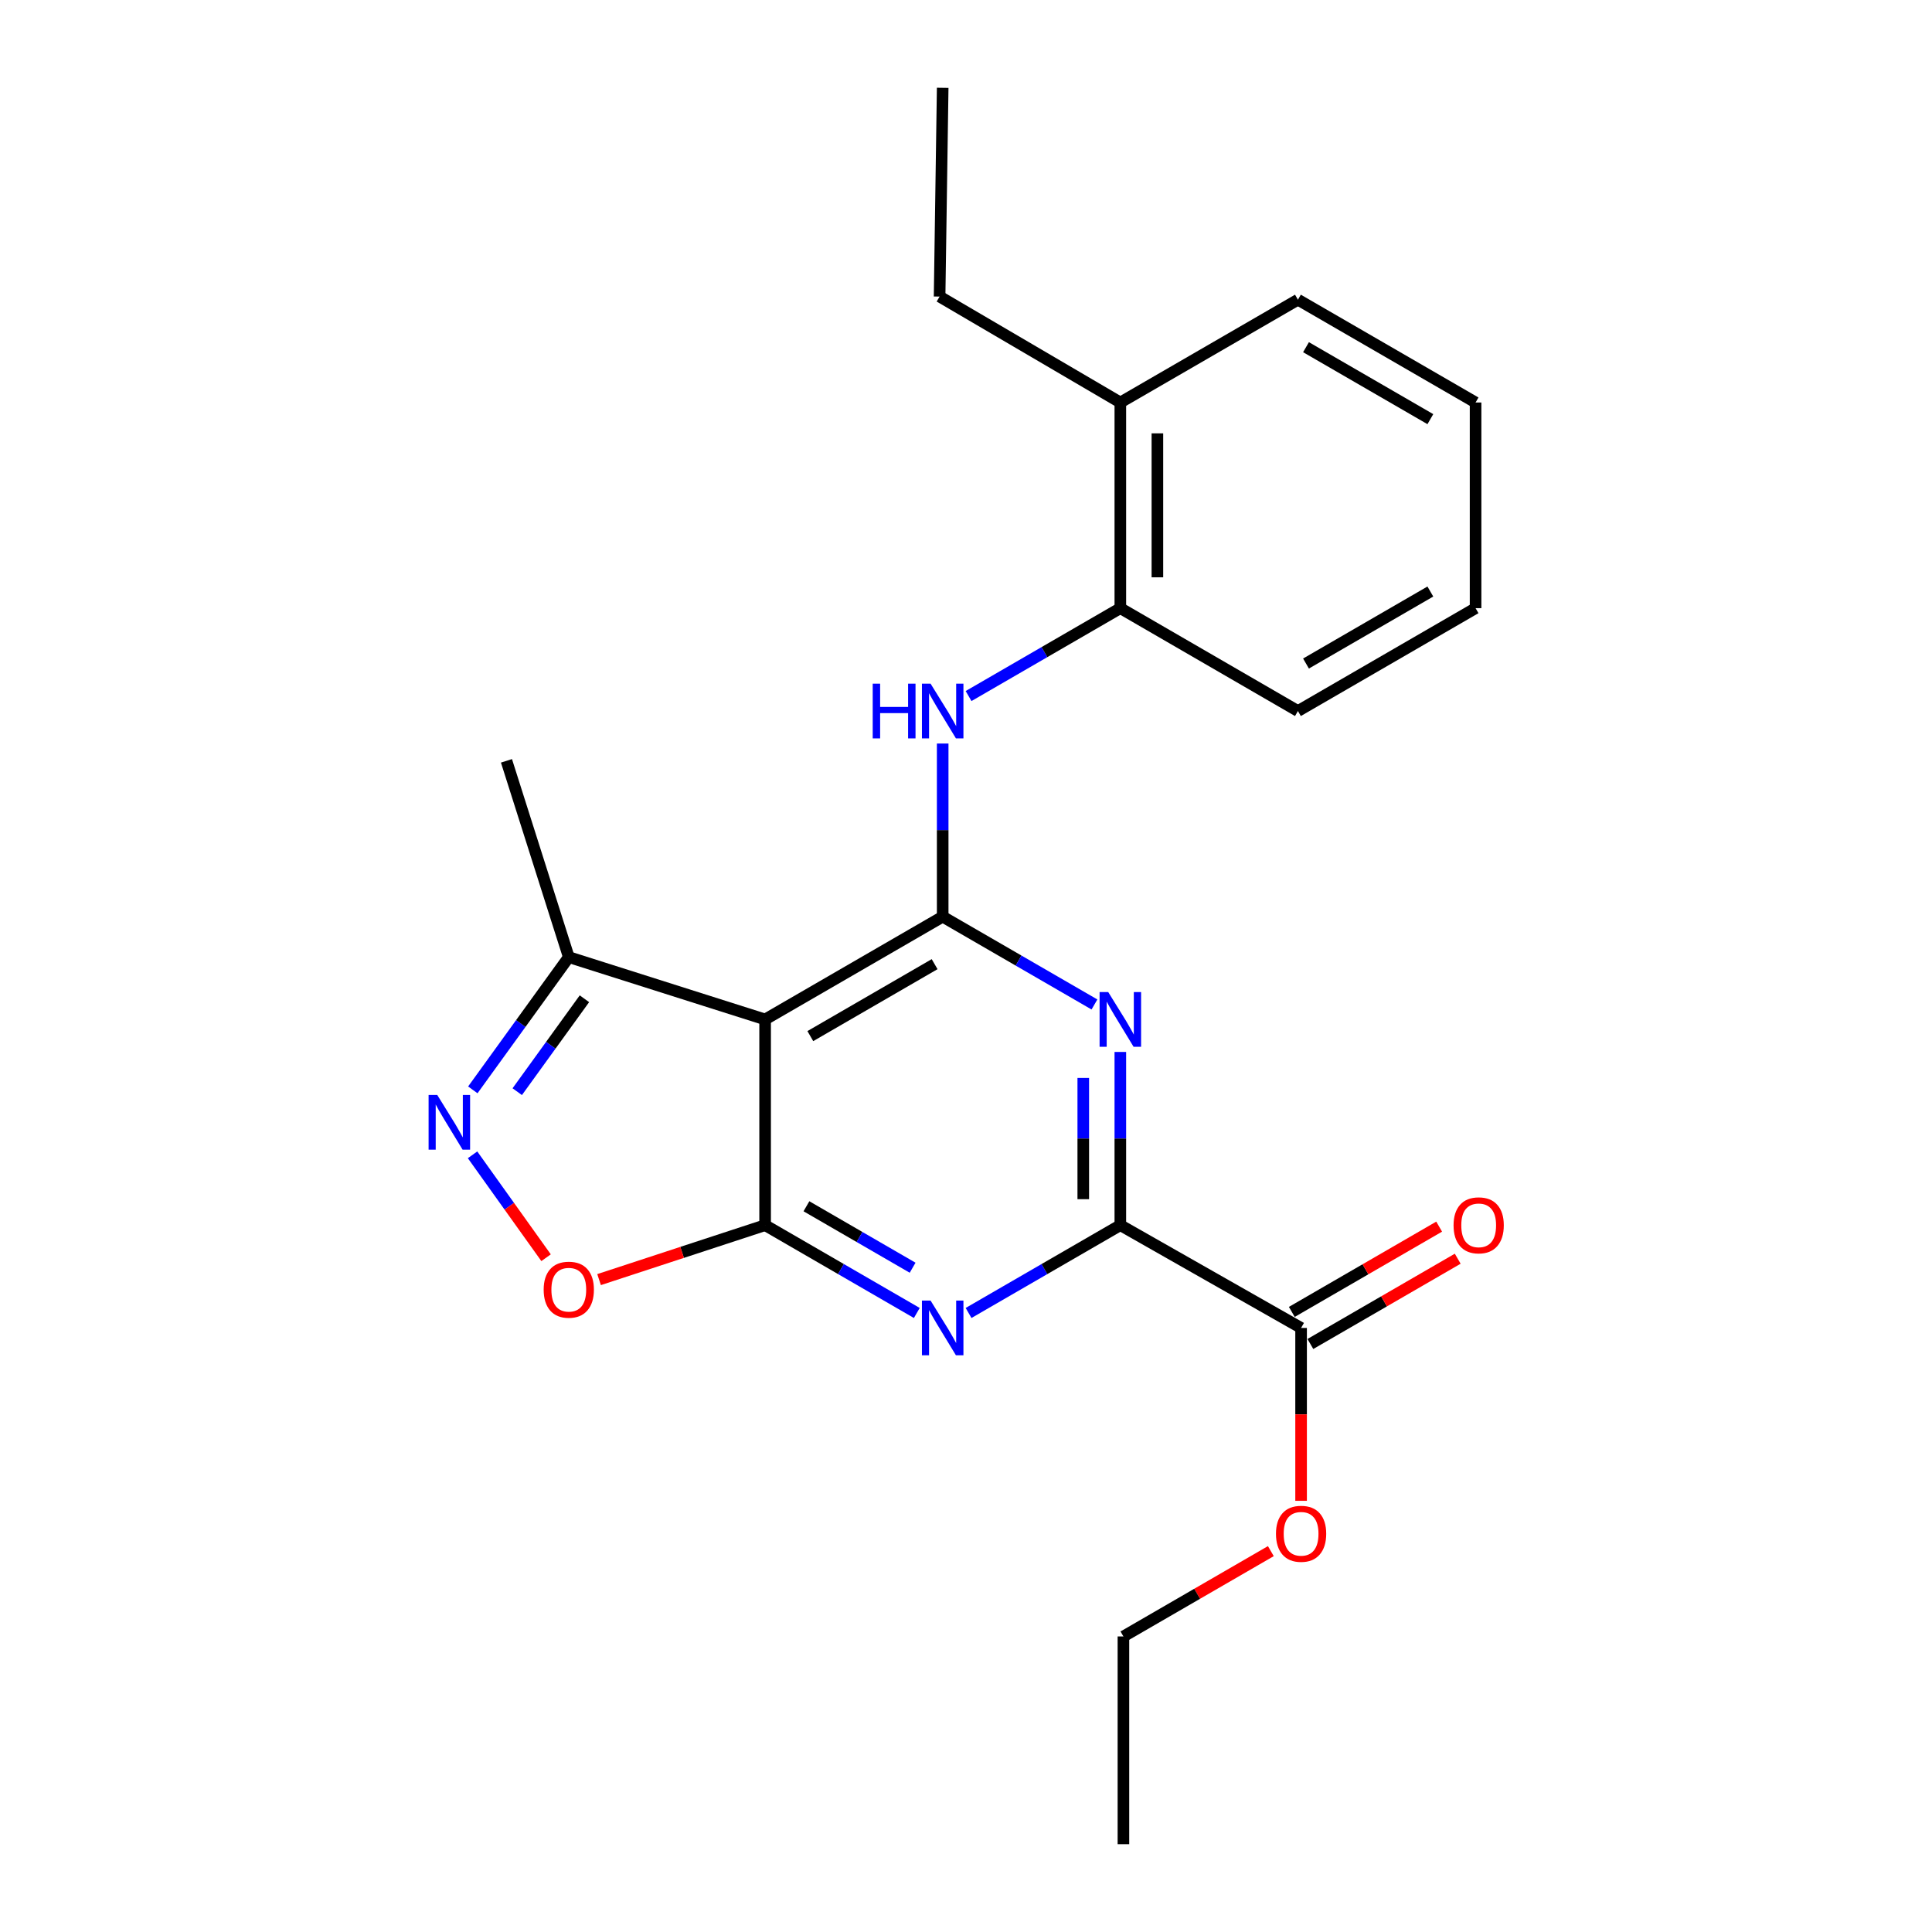 <?xml version='1.0' encoding='iso-8859-1'?>
<svg version='1.1' baseProfile='full'
              xmlns='http://www.w3.org/2000/svg'
                      xmlns:rdkit='http://www.rdkit.org/xml'
                      xmlns:xlink='http://www.w3.org/1999/xlink'
                  xml:space='preserve'
width='1000px' height='1000px' viewBox='0 0 1000 1000'>
<!-- END OF HEADER -->
<rect style='opacity:1.0;fill:#FFFFFF;stroke:none' width='1000' height='1000' x='0' y='0'> </rect>
<path class='bond-1' d='M 396.023,634.144 L 435.28,656.868' style='fill:none;fill-rule:evenodd;stroke:#000000;stroke-width:6px;stroke-linecap:butt;stroke-linejoin:miter;stroke-opacity:1' />
<path class='bond-1' d='M 435.28,656.868 L 474.537,679.591' style='fill:none;fill-rule:evenodd;stroke:#0000FF;stroke-width:6px;stroke-linecap:butt;stroke-linejoin:miter;stroke-opacity:1' />
<path class='bond-1' d='M 417.41,624.359 L 444.89,640.265' style='fill:none;fill-rule:evenodd;stroke:#000000;stroke-width:6px;stroke-linecap:butt;stroke-linejoin:miter;stroke-opacity:1' />
<path class='bond-1' d='M 444.89,640.265 L 472.37,656.172' style='fill:none;fill-rule:evenodd;stroke:#0000FF;stroke-width:6px;stroke-linecap:butt;stroke-linejoin:miter;stroke-opacity:1' />
<path class='bond-3' d='M 396.023,634.144 L 396.023,527.666' style='fill:none;fill-rule:evenodd;stroke:#000000;stroke-width:6px;stroke-linecap:butt;stroke-linejoin:miter;stroke-opacity:1' />
<path class='bond-6' d='M 396.023,634.144 L 353.051,648.232' style='fill:none;fill-rule:evenodd;stroke:#000000;stroke-width:6px;stroke-linecap:butt;stroke-linejoin:miter;stroke-opacity:1' />
<path class='bond-6' d='M 353.051,648.232 L 310.079,662.32' style='fill:none;fill-rule:evenodd;stroke:#FF0000;stroke-width:6px;stroke-linecap:butt;stroke-linejoin:miter;stroke-opacity:1' />
<path class='bond-0' d='M 487.932,474.465 L 396.023,527.666' style='fill:none;fill-rule:evenodd;stroke:#000000;stroke-width:6px;stroke-linecap:butt;stroke-linejoin:miter;stroke-opacity:1' />
<path class='bond-0' d='M 483.756,499.048 L 419.42,536.289' style='fill:none;fill-rule:evenodd;stroke:#000000;stroke-width:6px;stroke-linecap:butt;stroke-linejoin:miter;stroke-opacity:1' />
<path class='bond-2' d='M 487.932,474.465 L 527.21,497.19' style='fill:none;fill-rule:evenodd;stroke:#000000;stroke-width:6px;stroke-linecap:butt;stroke-linejoin:miter;stroke-opacity:1' />
<path class='bond-2' d='M 527.21,497.19 L 566.487,519.916' style='fill:none;fill-rule:evenodd;stroke:#0000FF;stroke-width:6px;stroke-linecap:butt;stroke-linejoin:miter;stroke-opacity:1' />
<path class='bond-7' d='M 487.932,474.465 L 487.932,429.658' style='fill:none;fill-rule:evenodd;stroke:#000000;stroke-width:6px;stroke-linecap:butt;stroke-linejoin:miter;stroke-opacity:1' />
<path class='bond-7' d='M 487.932,429.658 L 487.932,384.851' style='fill:none;fill-rule:evenodd;stroke:#0000FF;stroke-width:6px;stroke-linecap:butt;stroke-linejoin:miter;stroke-opacity:1' />
<path class='bond-4' d='M 501.328,679.594 L 540.605,656.869' style='fill:none;fill-rule:evenodd;stroke:#0000FF;stroke-width:6px;stroke-linecap:butt;stroke-linejoin:miter;stroke-opacity:1' />
<path class='bond-4' d='M 540.605,656.869 L 579.883,634.144' style='fill:none;fill-rule:evenodd;stroke:#000000;stroke-width:6px;stroke-linecap:butt;stroke-linejoin:miter;stroke-opacity:1' />
<path class='bond-24' d='M 579.883,544.488 L 579.883,589.316' style='fill:none;fill-rule:evenodd;stroke:#0000FF;stroke-width:6px;stroke-linecap:butt;stroke-linejoin:miter;stroke-opacity:1' />
<path class='bond-24' d='M 579.883,589.316 L 579.883,634.144' style='fill:none;fill-rule:evenodd;stroke:#000000;stroke-width:6px;stroke-linecap:butt;stroke-linejoin:miter;stroke-opacity:1' />
<path class='bond-24' d='M 560.7,557.937 L 560.7,589.316' style='fill:none;fill-rule:evenodd;stroke:#0000FF;stroke-width:6px;stroke-linecap:butt;stroke-linejoin:miter;stroke-opacity:1' />
<path class='bond-24' d='M 560.7,589.316 L 560.7,620.695' style='fill:none;fill-rule:evenodd;stroke:#000000;stroke-width:6px;stroke-linecap:butt;stroke-linejoin:miter;stroke-opacity:1' />
<path class='bond-8' d='M 396.023,527.666 L 294.405,495.407' style='fill:none;fill-rule:evenodd;stroke:#000000;stroke-width:6px;stroke-linecap:butt;stroke-linejoin:miter;stroke-opacity:1' />
<path class='bond-9' d='M 579.883,634.144 L 673.444,687.345' style='fill:none;fill-rule:evenodd;stroke:#000000;stroke-width:6px;stroke-linecap:butt;stroke-linejoin:miter;stroke-opacity:1' />
<path class='bond-5' d='M 244.596,597.729 L 263.621,624.363' style='fill:none;fill-rule:evenodd;stroke:#0000FF;stroke-width:6px;stroke-linecap:butt;stroke-linejoin:miter;stroke-opacity:1' />
<path class='bond-5' d='M 263.621,624.363 L 282.646,650.996' style='fill:none;fill-rule:evenodd;stroke:#FF0000;stroke-width:6px;stroke-linecap:butt;stroke-linejoin:miter;stroke-opacity:1' />
<path class='bond-23' d='M 244.728,564.113 L 269.567,529.76' style='fill:none;fill-rule:evenodd;stroke:#0000FF;stroke-width:6px;stroke-linecap:butt;stroke-linejoin:miter;stroke-opacity:1' />
<path class='bond-23' d='M 269.567,529.76 L 294.405,495.407' style='fill:none;fill-rule:evenodd;stroke:#000000;stroke-width:6px;stroke-linecap:butt;stroke-linejoin:miter;stroke-opacity:1' />
<path class='bond-23' d='M 267.725,565.047 L 285.112,541' style='fill:none;fill-rule:evenodd;stroke:#0000FF;stroke-width:6px;stroke-linecap:butt;stroke-linejoin:miter;stroke-opacity:1' />
<path class='bond-23' d='M 285.112,541 L 302.499,516.953' style='fill:none;fill-rule:evenodd;stroke:#000000;stroke-width:6px;stroke-linecap:butt;stroke-linejoin:miter;stroke-opacity:1' />
<path class='bond-10' d='M 501.328,360.273 L 540.606,337.53' style='fill:none;fill-rule:evenodd;stroke:#0000FF;stroke-width:6px;stroke-linecap:butt;stroke-linejoin:miter;stroke-opacity:1' />
<path class='bond-10' d='M 540.606,337.53 L 579.883,314.786' style='fill:none;fill-rule:evenodd;stroke:#000000;stroke-width:6px;stroke-linecap:butt;stroke-linejoin:miter;stroke-opacity:1' />
<path class='bond-14' d='M 294.405,495.407 L 262.146,393.81' style='fill:none;fill-rule:evenodd;stroke:#000000;stroke-width:6px;stroke-linecap:butt;stroke-linejoin:miter;stroke-opacity:1' />
<path class='bond-11' d='M 678.248,695.646 L 716.381,673.576' style='fill:none;fill-rule:evenodd;stroke:#000000;stroke-width:6px;stroke-linecap:butt;stroke-linejoin:miter;stroke-opacity:1' />
<path class='bond-11' d='M 716.381,673.576 L 754.513,651.506' style='fill:none;fill-rule:evenodd;stroke:#FF0000;stroke-width:6px;stroke-linecap:butt;stroke-linejoin:miter;stroke-opacity:1' />
<path class='bond-11' d='M 668.639,679.044 L 706.771,656.973' style='fill:none;fill-rule:evenodd;stroke:#000000;stroke-width:6px;stroke-linecap:butt;stroke-linejoin:miter;stroke-opacity:1' />
<path class='bond-11' d='M 706.771,656.973 L 744.903,634.903' style='fill:none;fill-rule:evenodd;stroke:#FF0000;stroke-width:6px;stroke-linecap:butt;stroke-linejoin:miter;stroke-opacity:1' />
<path class='bond-13' d='M 673.444,687.345 L 673.444,732.082' style='fill:none;fill-rule:evenodd;stroke:#000000;stroke-width:6px;stroke-linecap:butt;stroke-linejoin:miter;stroke-opacity:1' />
<path class='bond-13' d='M 673.444,732.082 L 673.444,776.82' style='fill:none;fill-rule:evenodd;stroke:#FF0000;stroke-width:6px;stroke-linecap:butt;stroke-linejoin:miter;stroke-opacity:1' />
<path class='bond-12' d='M 579.883,314.786 L 579.883,208.33' style='fill:none;fill-rule:evenodd;stroke:#000000;stroke-width:6px;stroke-linecap:butt;stroke-linejoin:miter;stroke-opacity:1' />
<path class='bond-12' d='M 599.066,298.818 L 599.066,224.299' style='fill:none;fill-rule:evenodd;stroke:#000000;stroke-width:6px;stroke-linecap:butt;stroke-linejoin:miter;stroke-opacity:1' />
<path class='bond-15' d='M 579.883,314.786 L 671.803,368.03' style='fill:none;fill-rule:evenodd;stroke:#000000;stroke-width:6px;stroke-linecap:butt;stroke-linejoin:miter;stroke-opacity:1' />
<path class='bond-16' d='M 579.883,208.33 L 486.333,153.498' style='fill:none;fill-rule:evenodd;stroke:#000000;stroke-width:6px;stroke-linecap:butt;stroke-linejoin:miter;stroke-opacity:1' />
<path class='bond-17' d='M 579.883,208.33 L 671.803,155.118' style='fill:none;fill-rule:evenodd;stroke:#000000;stroke-width:6px;stroke-linecap:butt;stroke-linejoin:miter;stroke-opacity:1' />
<path class='bond-18' d='M 657.787,802.862 L 619.635,824.943' style='fill:none;fill-rule:evenodd;stroke:#FF0000;stroke-width:6px;stroke-linecap:butt;stroke-linejoin:miter;stroke-opacity:1' />
<path class='bond-18' d='M 619.635,824.943 L 581.482,847.024' style='fill:none;fill-rule:evenodd;stroke:#000000;stroke-width:6px;stroke-linecap:butt;stroke-linejoin:miter;stroke-opacity:1' />
<path class='bond-21' d='M 671.803,368.03 L 763.754,314.786' style='fill:none;fill-rule:evenodd;stroke:#000000;stroke-width:6px;stroke-linecap:butt;stroke-linejoin:miter;stroke-opacity:1' />
<path class='bond-21' d='M 675.983,343.443 L 740.349,306.172' style='fill:none;fill-rule:evenodd;stroke:#000000;stroke-width:6px;stroke-linecap:butt;stroke-linejoin:miter;stroke-opacity:1' />
<path class='bond-19' d='M 486.333,153.498 L 487.932,45.455' style='fill:none;fill-rule:evenodd;stroke:#000000;stroke-width:6px;stroke-linecap:butt;stroke-linejoin:miter;stroke-opacity:1' />
<path class='bond-25' d='M 671.803,155.118 L 763.754,208.33' style='fill:none;fill-rule:evenodd;stroke:#000000;stroke-width:6px;stroke-linecap:butt;stroke-linejoin:miter;stroke-opacity:1' />
<path class='bond-25' d='M 675.987,179.704 L 740.353,216.952' style='fill:none;fill-rule:evenodd;stroke:#000000;stroke-width:6px;stroke-linecap:butt;stroke-linejoin:miter;stroke-opacity:1' />
<path class='bond-20' d='M 581.482,847.024 L 581.482,954.545' style='fill:none;fill-rule:evenodd;stroke:#000000;stroke-width:6px;stroke-linecap:butt;stroke-linejoin:miter;stroke-opacity:1' />
<path class='bond-22' d='M 763.754,314.786 L 763.754,208.33' style='fill:none;fill-rule:evenodd;stroke:#000000;stroke-width:6px;stroke-linecap:butt;stroke-linejoin:miter;stroke-opacity:1' />
<path  class='atom-2' d='M 481.672 673.185
L 490.952 688.185
Q 491.872 689.665, 493.352 692.345
Q 494.832 695.025, 494.912 695.185
L 494.912 673.185
L 498.672 673.185
L 498.672 701.505
L 494.792 701.505
L 484.832 685.105
Q 483.672 683.185, 482.432 680.985
Q 481.232 678.785, 480.872 678.105
L 480.872 701.505
L 477.192 701.505
L 477.192 673.185
L 481.672 673.185
' fill='#0000FF'/>
<path  class='atom-3' d='M 573.623 513.506
L 582.903 528.506
Q 583.823 529.986, 585.303 532.666
Q 586.783 535.346, 586.863 535.506
L 586.863 513.506
L 590.623 513.506
L 590.623 541.826
L 586.743 541.826
L 576.783 525.426
Q 575.623 523.506, 574.383 521.306
Q 573.183 519.106, 572.823 518.426
L 572.823 541.826
L 569.143 541.826
L 569.143 513.506
L 573.623 513.506
' fill='#0000FF'/>
<path  class='atom-6' d='M 226.322 566.75
L 235.602 581.75
Q 236.522 583.23, 238.002 585.91
Q 239.482 588.59, 239.562 588.75
L 239.562 566.75
L 243.322 566.75
L 243.322 595.07
L 239.442 595.07
L 229.482 578.67
Q 228.322 576.75, 227.082 574.55
Q 225.882 572.35, 225.522 571.67
L 225.522 595.07
L 221.842 595.07
L 221.842 566.75
L 226.322 566.75
' fill='#0000FF'/>
<path  class='atom-7' d='M 281.405 667.539
Q 281.405 660.739, 284.765 656.939
Q 288.125 653.139, 294.405 653.139
Q 300.685 653.139, 304.045 656.939
Q 307.405 660.739, 307.405 667.539
Q 307.405 674.419, 304.005 678.339
Q 300.605 682.219, 294.405 682.219
Q 288.165 682.219, 284.765 678.339
Q 281.405 674.459, 281.405 667.539
M 294.405 679.019
Q 298.725 679.019, 301.045 676.139
Q 303.405 673.219, 303.405 667.539
Q 303.405 661.979, 301.045 659.179
Q 298.725 656.339, 294.405 656.339
Q 290.085 656.339, 287.725 659.139
Q 285.405 661.939, 285.405 667.539
Q 285.405 673.259, 287.725 676.139
Q 290.085 679.019, 294.405 679.019
' fill='#FF0000'/>
<path  class='atom-8' d='M 451.712 353.87
L 455.552 353.87
L 455.552 365.91
L 470.032 365.91
L 470.032 353.87
L 473.872 353.87
L 473.872 382.19
L 470.032 382.19
L 470.032 369.11
L 455.552 369.11
L 455.552 382.19
L 451.712 382.19
L 451.712 353.87
' fill='#0000FF'/>
<path  class='atom-8' d='M 481.672 353.87
L 490.952 368.87
Q 491.872 370.35, 493.352 373.03
Q 494.832 375.71, 494.912 375.87
L 494.912 353.87
L 498.672 353.87
L 498.672 382.19
L 494.792 382.19
L 484.832 365.79
Q 483.672 363.87, 482.432 361.67
Q 481.232 359.47, 480.872 358.79
L 480.872 382.19
L 477.192 382.19
L 477.192 353.87
L 481.672 353.87
' fill='#0000FF'/>
<path  class='atom-12' d='M 752.363 634.224
Q 752.363 627.424, 755.723 623.624
Q 759.083 619.824, 765.363 619.824
Q 771.643 619.824, 775.003 623.624
Q 778.363 627.424, 778.363 634.224
Q 778.363 641.104, 774.963 645.024
Q 771.563 648.904, 765.363 648.904
Q 759.123 648.904, 755.723 645.024
Q 752.363 641.144, 752.363 634.224
M 765.363 645.704
Q 769.683 645.704, 772.003 642.824
Q 774.363 639.904, 774.363 634.224
Q 774.363 628.664, 772.003 625.864
Q 769.683 623.024, 765.363 623.024
Q 761.043 623.024, 758.683 625.824
Q 756.363 628.624, 756.363 634.224
Q 756.363 639.944, 758.683 642.824
Q 761.043 645.704, 765.363 645.704
' fill='#FF0000'/>
<path  class='atom-14' d='M 660.444 793.881
Q 660.444 787.081, 663.804 783.281
Q 667.164 779.481, 673.444 779.481
Q 679.724 779.481, 683.084 783.281
Q 686.444 787.081, 686.444 793.881
Q 686.444 800.761, 683.044 804.681
Q 679.644 808.561, 673.444 808.561
Q 667.204 808.561, 663.804 804.681
Q 660.444 800.801, 660.444 793.881
M 673.444 805.361
Q 677.764 805.361, 680.084 802.481
Q 682.444 799.561, 682.444 793.881
Q 682.444 788.321, 680.084 785.521
Q 677.764 782.681, 673.444 782.681
Q 669.124 782.681, 666.764 785.481
Q 664.444 788.281, 664.444 793.881
Q 664.444 799.601, 666.764 802.481
Q 669.124 805.361, 673.444 805.361
' fill='#FF0000'/>
</svg>
